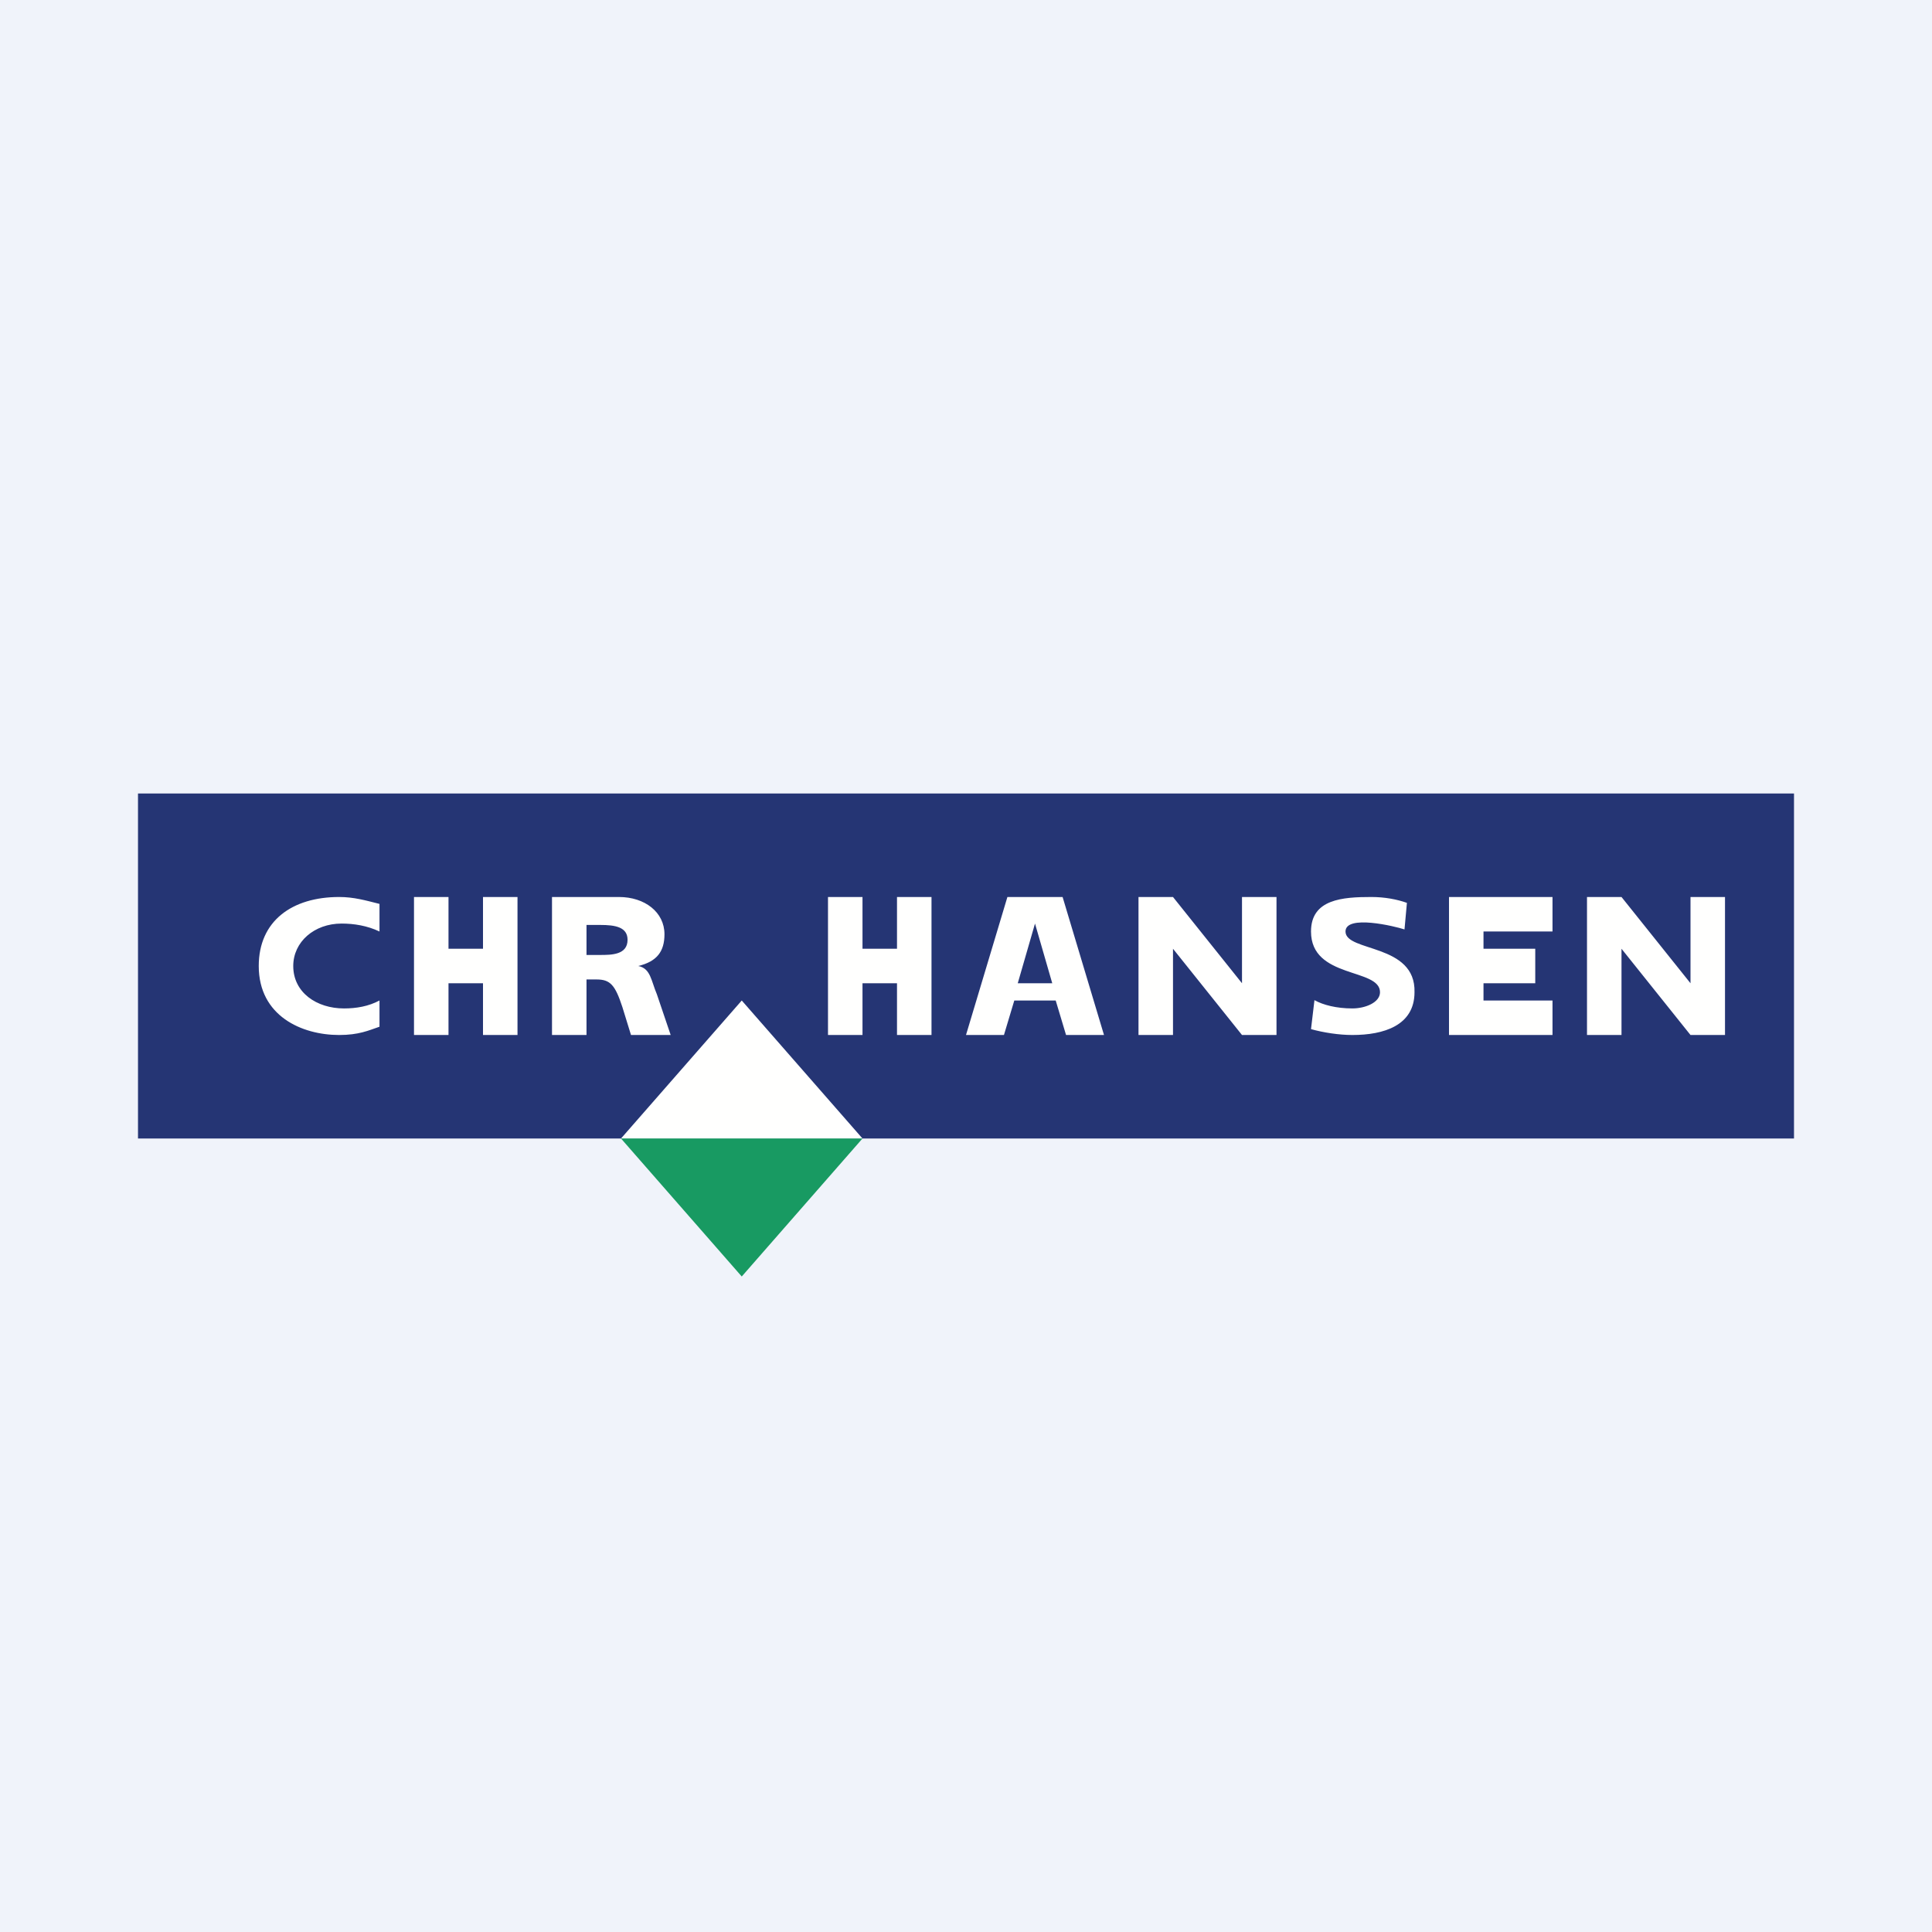 <svg xmlns="http://www.w3.org/2000/svg" width="56" height="56" viewBox="0 0 56 56"><path fill="#F0F3FA" d="M0 0h56v56H0z"/><path fill="#253574" d="M4 23h48v10H4V23Z"/><path fill="#FFFFFE" d="m25 33-3.5-4-3.5 4h7Z"/><path fill="#189A62" d="m18 33 3.5 4 3.5-4h-7Z"/><path fill="#FFFFFE" d="M9.97 29.23c-.79 0-1.47-.46-1.47-1.23 0-.7.61-1.23 1.4-1.23.36 0 .74.06 1.1.23v-.8c-.4-.1-.74-.2-1.17-.2-1.36 0-2.33.69-2.33 2 0 1.45 1.25 2 2.33 2 .57 0 .85-.13 1.17-.24V29c-.32.17-.67.23-1.03.23ZM14 27.5h-1V26h-1v4h1v-1.5h1V30h1v-4h-1v1.5Zm4.5.5c.54-.13.76-.42.76-.92 0-.64-.57-1.08-1.32-1.08H16v4h1v-1.61h.29c.4 0 .54.16.75.8l.25.81h1.15l-.4-1.18c-.17-.4-.18-.75-.54-.82Zm-1.1-.32H17v-.87h.4c.43 0 .79.06.79.43 0 .44-.47.44-.8.44Zm8.6-.18h-1V26h-1v4h1v-1.5h1V30h1v-4h-1v1.5Zm3.2-1.5L28 30h1.1l.3-1h1.2l.3 1H32l-1.2-4h-1.6Zm.3 2.5.5-1.73.5 1.73h-1Zm6.5 0L34 26h-1v4h1v-2.5l2 2.5h1v-4h-1v2.5Zm3-1.5c0-.5 1.44-.15 1.71-.06l.07-.77c-.28-.1-.64-.17-1.03-.17-.83 0-1.75.06-1.75 1 0 1.38 2 1.05 2 1.76 0 .3-.43.47-.8.47-.46 0-.85-.1-1.1-.24l-.1.84c.36.1.81.17 1.2.17.9 0 1.8-.27 1.8-1.24.04-1.42-2-1.16-2-1.76Zm4 1.5h1.5v-1H43V27h2v-1h-3v4h3v-1h-2v-.5Zm6-2.5v2.5L47 26h-1v4h1v-2.5l2 2.5h1v-4h-1Z"/></svg>